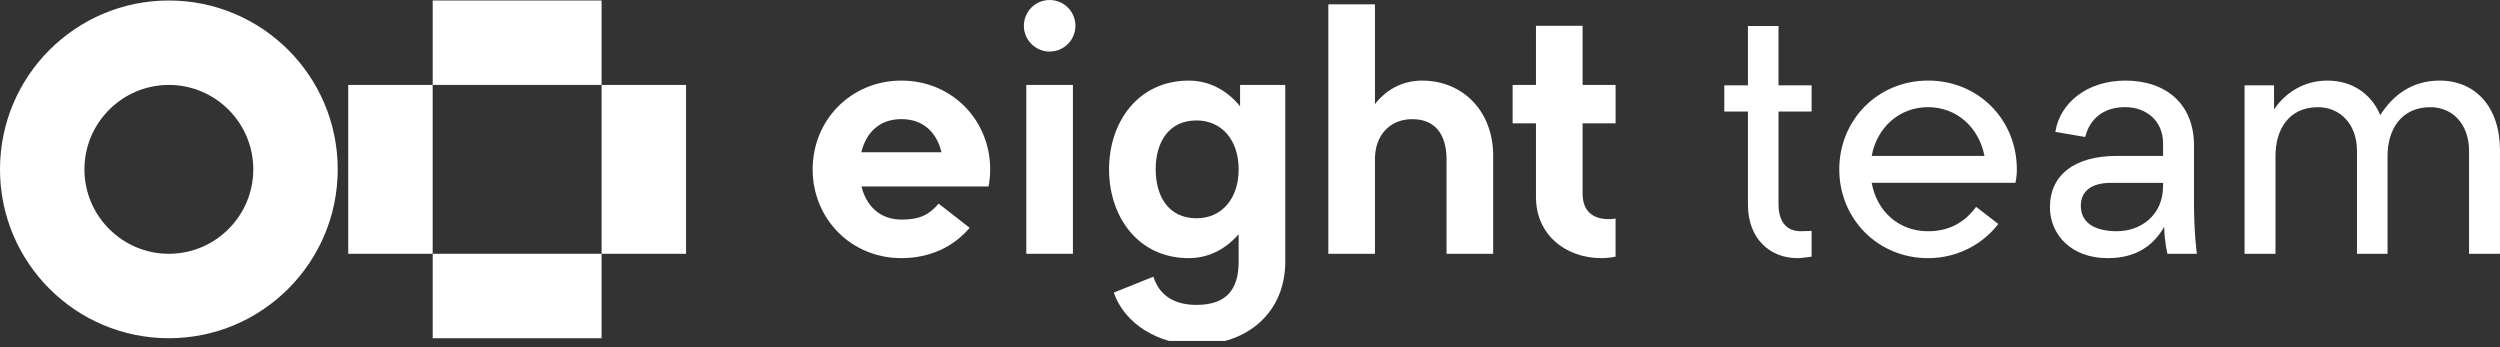 <svg fill="none" height="25" viewBox="0 0 180 25" width="180" xmlns="http://www.w3.org/2000/svg" xmlns:xlink="http://www.w3.org/1999/xlink"><rect x="0" y="0" width="180" height="25" fill="#333333" stroke="none"/><clipPath id="a"><path d="m0 0h180v24.546h-180z"/></clipPath><g clip-path="url(#a)" fill="#fff"><path d="m128.053 8.03v6.653c0 1.258.549 1.964 1.598 1.964.313 0 .784-.026.784-.026v1.86c-.315.027-.682.104-1.022.104-1.991 0-3.562-1.415-3.562-3.851v-6.706h-1.702v-1.886h1.702v-4.271h2.2v4.271h2.384v1.886h-2.384z"/><path d="m134.762 13.165c.367 2.044 1.94 3.484 4.06 3.484 1.442 0 2.593-.576 3.457-1.755l1.598 1.231c-1.127 1.467-2.96 2.462-5.057 2.462-3.642 0-6.393-2.855-6.393-6.393 0-3.537 2.751-6.393 6.393-6.393s6.392 2.829 6.392 6.393c0 .313-.026.653-.104.969h-10.348zm8.121-1.938c-.393-2.017-1.964-3.511-4.061-3.511-2.098 0-3.693 1.493-4.06 3.511z"/><path d="m156.056 18.273s-.209-.813-.235-1.94c-.76 1.335-2.018 2.253-4.06 2.253-2.698 0-4.166-1.755-4.166-3.668 0-2.306 1.755-3.693 4.819-3.693h3.327v-.891c0-1.649-1.205-2.62-2.751-2.62s-2.542.864-2.855 2.149l-2.149-.367c.315-2.069 2.28-3.693 5.031-3.693 2.959 0 4.95 1.704 4.95 4.664v4.008c0 2.411.209 3.799.209 3.799h-2.122zm-.315-4.873v-.236h-3.747c-1.31 0-2.175.524-2.175 1.651 0 1.258 1.049 1.833 2.593 1.833 1.703 0 3.327-1.127 3.327-3.248z"/><path d="m179.998 10.835v7.439h-2.227v-7.413c0-1.964-1.231-3.144-2.777-3.144-2.122 0-3.091 1.624-3.091 3.511v7.046h-2.2v-7.413c0-1.964-1.257-3.144-2.804-3.144-2.122 0-3.064 1.624-3.064 3.511v7.046h-2.227v-12.13h2.122v1.729c.812-1.18 2.122-2.071 3.851-2.071s3.144.918 3.8 2.489c.864-1.389 2.253-2.489 4.27-2.489 2.593 0 4.349 1.913 4.349 5.03z"/><path d="m77.25 6.115h-3.357v12.158h3.357z"/><path d="m102.405 5.803c-1.51 0-2.637.709-3.408 1.689v-7.181h-3.357v17.964h3.357v-6.839c0-1.685 1.071-2.857 2.68-2.857 1.61 0 2.474 1.039 2.474 2.909v6.786h3.357v-7.067c0-3.243-2.225-5.403-5.103-5.403z"/><path d="m89.286 6.115v1.537c-.904-1.108-2.164-1.848-3.695-1.848-3.651 0-5.739 2.983-5.739 6.391 0 3.408 2.088 6.391 5.739 6.391 1.472 0 2.694-.686 3.591-1.725v1.985c0 1.987-.87 3.106-3.034 3.106-1.577 0-2.667-.657-3.104-2.031l-2.85 1.145c.775 2.276 3.262 3.752 5.954 3.752 3.627 0 6.391-2.293 6.391-5.975v-12.73h-3.252zm-3.138 9.601c-2.006 0-2.939-1.575-2.939-3.522 0-1.947.933-3.522 2.939-3.522 1.81 0 3.034 1.398 3.034 3.522 0 2.124-1.224 3.522-3.034 3.522z"/><path d="m116.323 8.879v-2.764h-2.376v-4.259h-3.357v4.259h-1.681v2.764h1.681v5.31c0 2.743 2.173 4.396 4.707 4.396.344 0 .703-.042 1.024-.106v-2.745s-.214.044-.473.044c-1.039 0-1.901-.454-1.901-1.85v-5.049h2.376z"/><path d="m75.575 3.712c1.025 0 1.856-.831 1.856-1.856 0-1.025-.831-1.856-1.856-1.856-1.025 0-1.856.831-1.856 1.856 0 1.025.831 1.856 1.856 1.856z"/><path d="m71.293 12.194c0-3.554-2.764-6.391-6.391-6.391s-6.391 2.836-6.391 6.391c0 3.554 2.764 6.391 6.391 6.391 2.103 0 3.794-.857 4.913-2.185l-2.234-1.738c-.692.807-1.356 1.149-2.679 1.149-1.567 0-2.529-1.005-2.878-2.384h9.153c.074-.399.116-.809.116-1.231zm-6.391-3.617c1.619 0 2.551 1.003 2.886 2.384h-5.771c.336-1.381 1.271-2.384 2.886-2.384z"/><path d="m6.079 12.194c0-3.353 2.728-6.079 6.079-6.079s6.079 2.726 6.079 6.079c0 3.353-2.728 6.079-6.079 6.079s-6.079-2.726-6.079-6.079zm-6.079 0c0 6.715 5.443 12.158 12.158 12.158s12.158-5.443 12.158-12.158c0-6.715-5.443-12.158-12.158-12.158s-12.158 5.443-12.158 12.158z"/><path d="m31.152 6.115h-6.079v12.158h6.079z"/><path d="m49.395 6.115h-6.079v12.158h6.079z"/><path d="m43.313 18.273h-12.158v6.079h12.158z"/><path d="m43.313.035h-12.158v6.079h12.158z"/></g></svg>